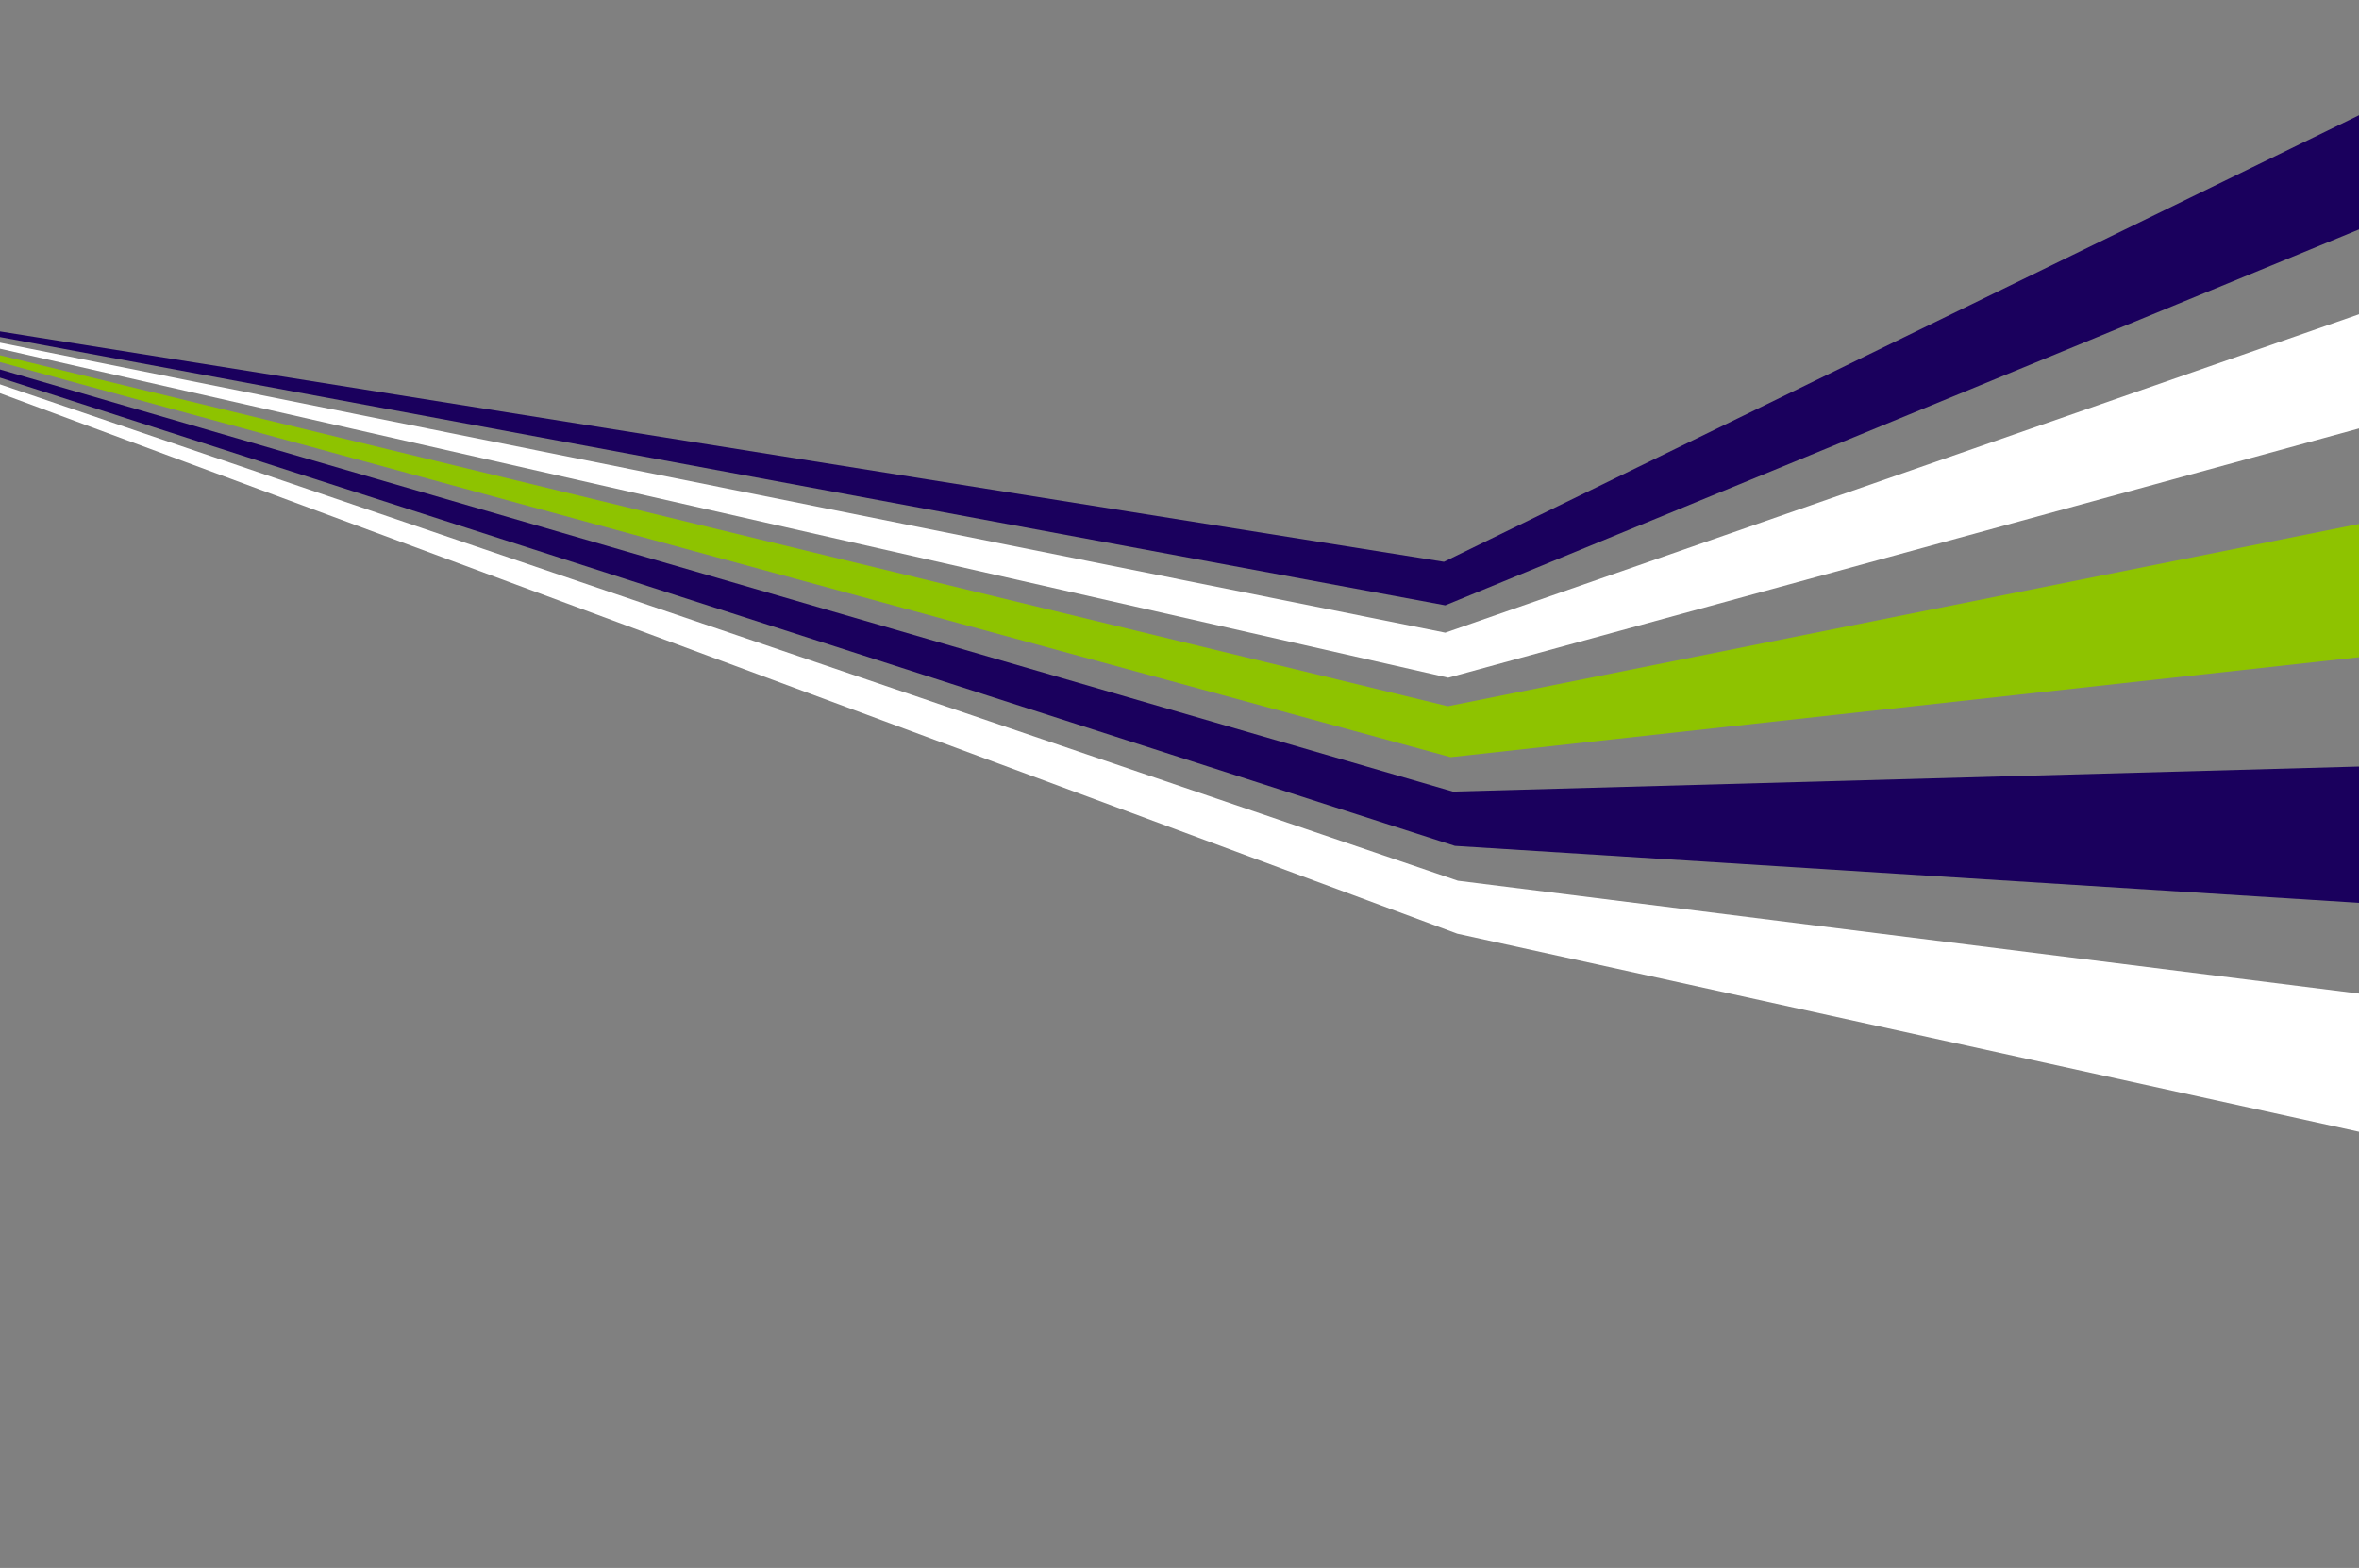 <?xml version="1.0" encoding="UTF-8"?>
<svg id="_レイヤー_1" xmlns="http://www.w3.org/2000/svg" version="1.1" viewBox="0 0 1760 1170">
  <rect x="0" y="0" width="1760" height="1170" fill="#808080" stroke="none"/>
  <!-- Generator: Adobe Illustrator 29.0.1, SVG Export Plug-In . SVG Version: 2.1.0 Build 192)  -->
  <defs>
    <style>
      .st0 {
        fill: none;
      }

      .st1 {
        fill: #8ec300;
      }

      .st1, .st2, .st3 {
        fill-rule: evenodd;
      }

      .st2 {
        fill: #fff;
      }

      .st3 {
        fill: #1a005d;
      }
    </style>
  </defs>
  <path class="st0" d="M0,0h1760v1170H0V0Z"/>
  <path class="st2" d="M1760,844.5l-672.8-147.8L0,293.4v-6.6l1087.7,370.4,672.3,84.2v103h0Z"/>
  <path class="st2" d="M1760,319.7l-679.5,186L0,260.2v-4.5l1078.3,216.4,681.7-237.6v85.1Z"/>
  <path class="st1" d="M1760,490.4l-677.7,74.6L0,270.2v-5.1l1080.2,261.9,679.8-136v99.4Z"/>
  <path class="st3" d="M1760,673.7l-674.5-42.5L0,281.8v-6.1l1084,315,676-18.7v101.7Z"/>
  <path class="st3" d="M1760,171.2l-681.7,280.5L0,251.5v-4.2l1077.3,171.9L1760,86v85.2Z"/>
</svg>